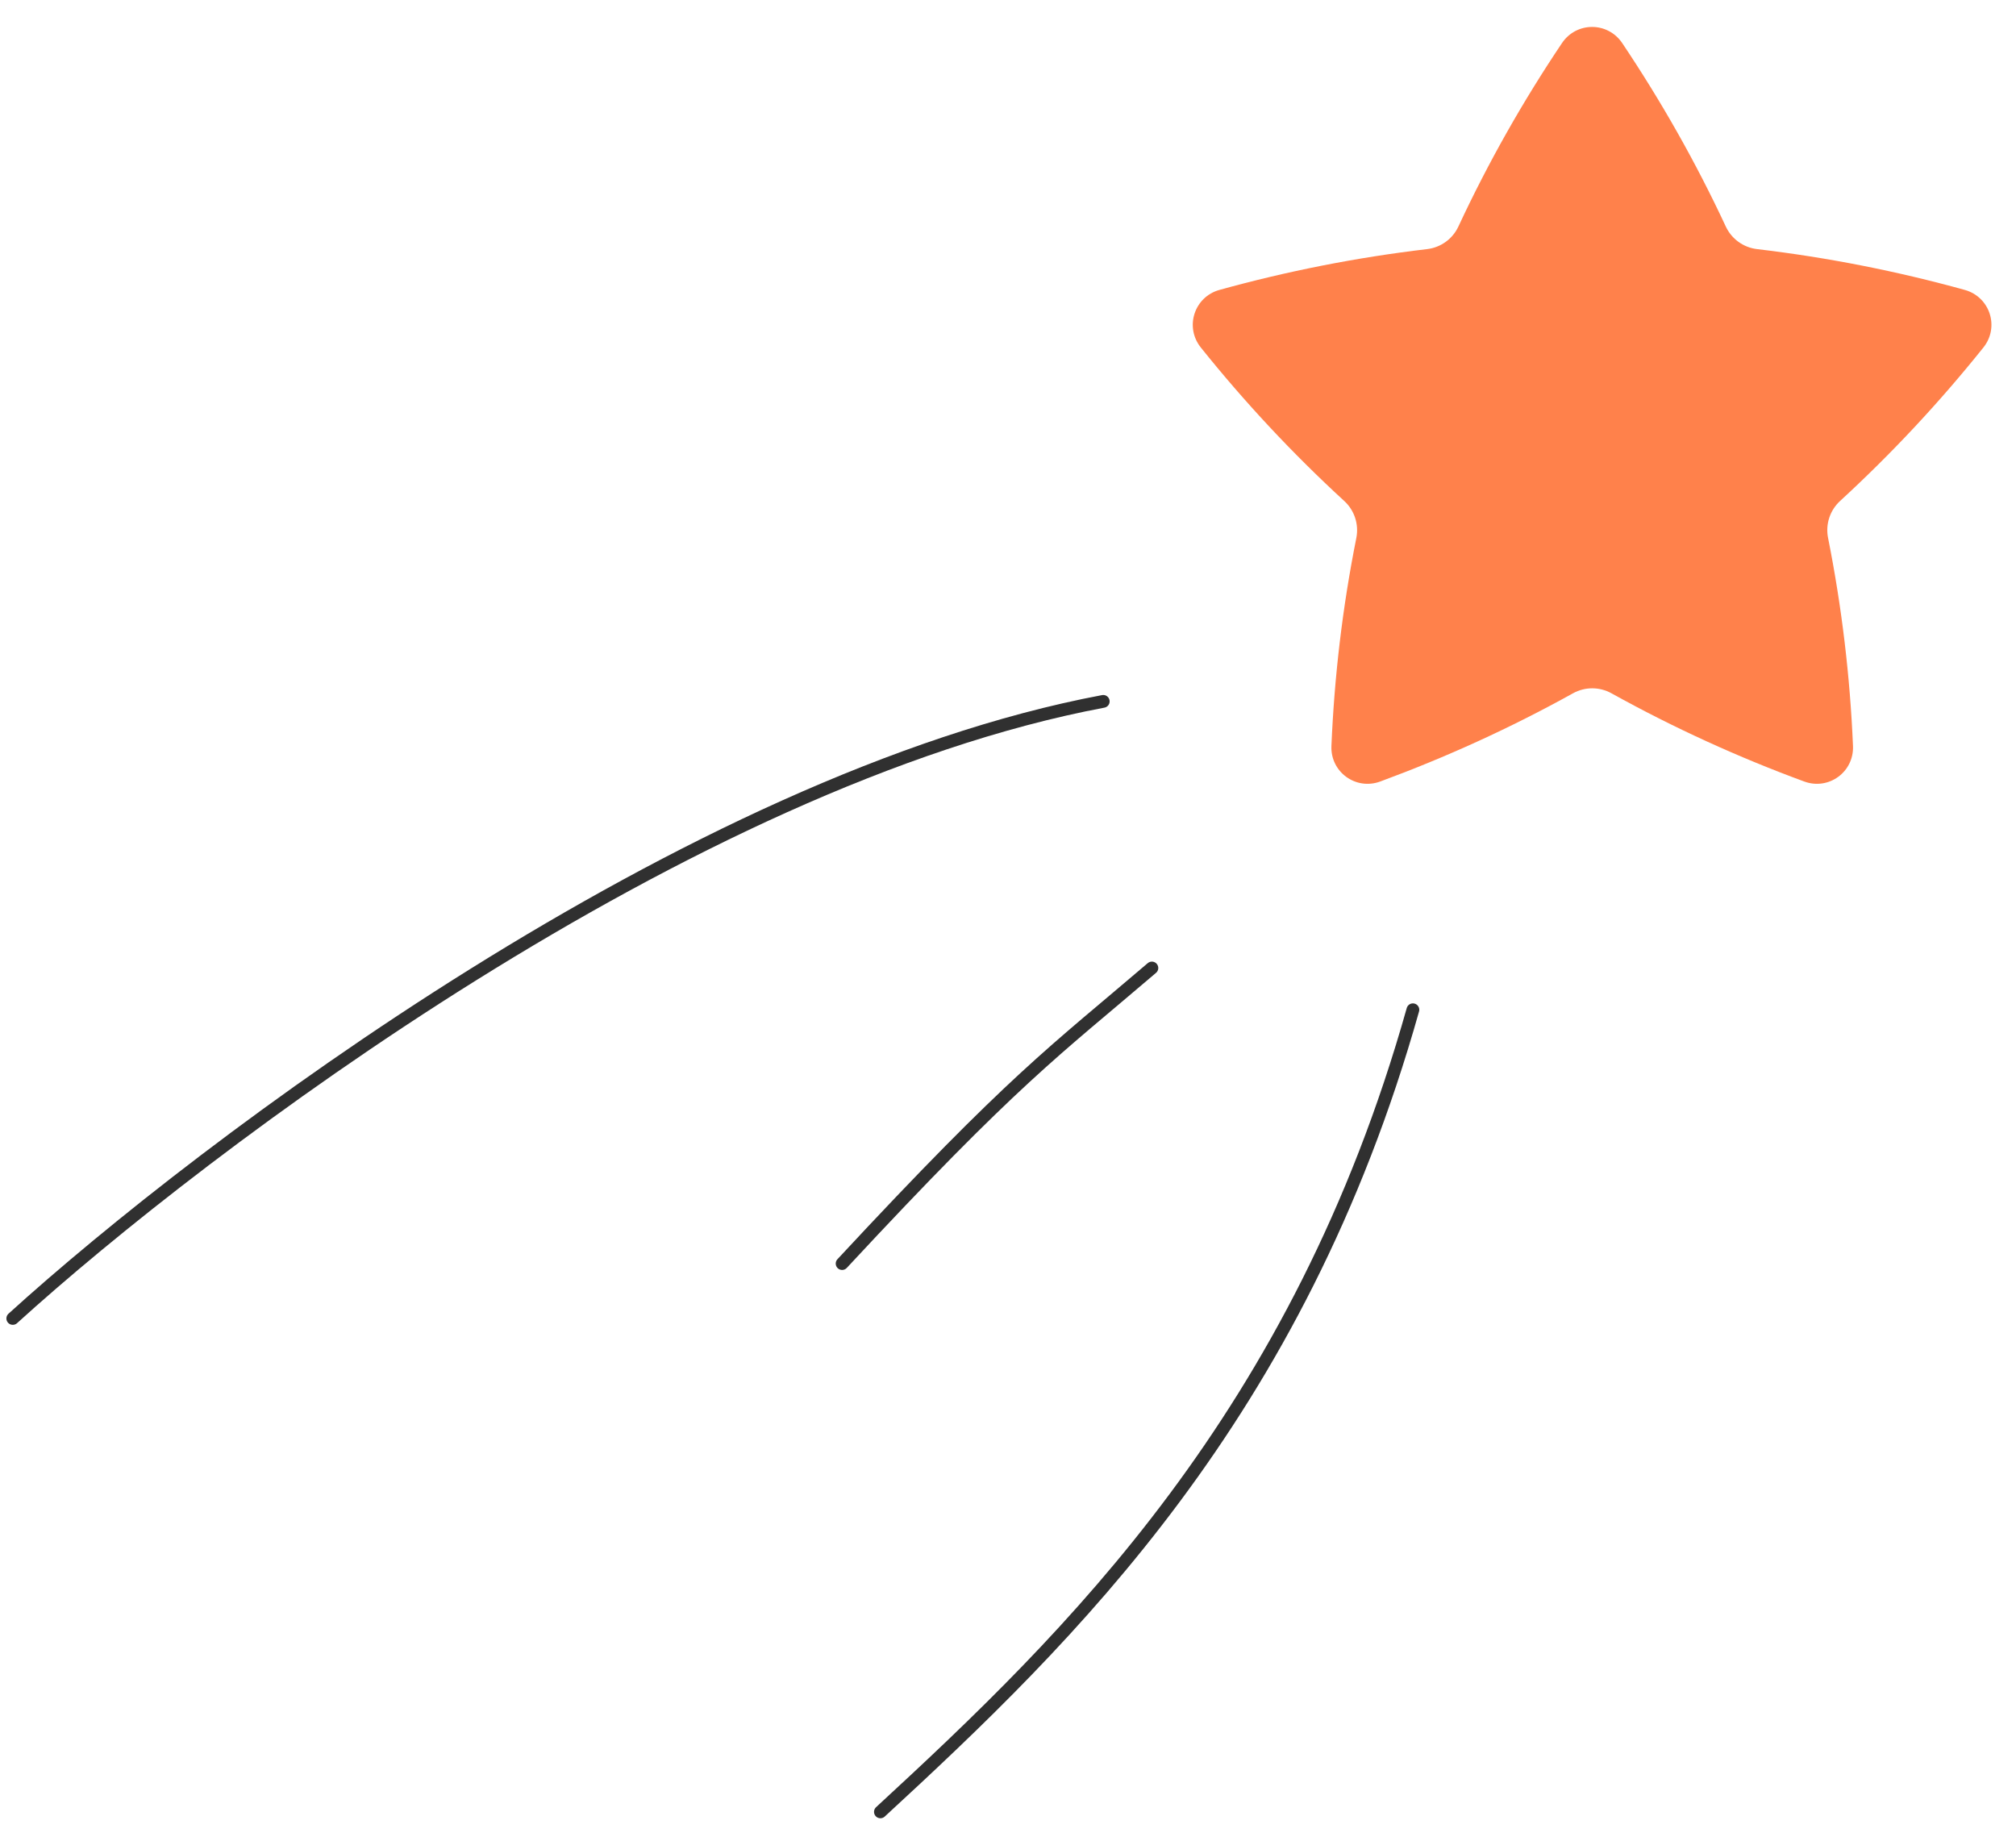 <?xml version="1.0" encoding="UTF-8"?> <svg xmlns="http://www.w3.org/2000/svg" width="158" height="144" viewBox="0 0 158 144" fill="none"> <path d="M155.442 27.238C156.728 25.633 155.962 23.269 153.98 22.72C148.706 21.261 143.27 20.179 137.704 19.523C136.636 19.397 135.709 18.726 135.255 17.752C132.902 12.703 130.176 7.906 127.141 3.381C126.006 1.69 123.551 1.688 122.416 3.379C119.376 7.904 116.652 12.702 114.299 17.752C113.845 18.726 112.918 19.397 111.85 19.523C106.281 20.179 100.848 21.26 95.576 22.72C93.594 23.268 92.829 25.634 94.115 27.239C97.511 31.477 101.257 35.503 105.356 39.267C106.154 39.999 106.512 41.097 106.3 42.16C105.214 47.598 104.575 53.045 104.348 58.461C104.262 60.503 106.257 61.955 108.176 61.248C113.326 59.349 118.38 57.054 123.282 54.334C124.217 53.815 125.355 53.815 126.291 54.333C131.197 57.055 136.25 59.354 141.401 61.248C143.318 61.954 145.31 60.502 145.224 58.461C144.996 53.044 144.354 47.596 143.27 42.151C143.059 41.09 143.417 39.994 144.213 39.262C148.305 35.502 152.049 31.477 155.442 27.238Z" fill="#FF814B"></path> <path d="M1.001 103.329C15.935 89.759 53.935 61.088 86.465 54.968" stroke="#303030" stroke-linecap="round"></path> <path d="M69 142C83.839 128.325 101.759 110.997 110.733 79.137" stroke="#303030" stroke-linecap="round"></path> <path d="M65.999 99.028C79.499 84.5 82.61 82.417 90.277 75.864" stroke="#303030" stroke-linecap="round"></path> </svg> 